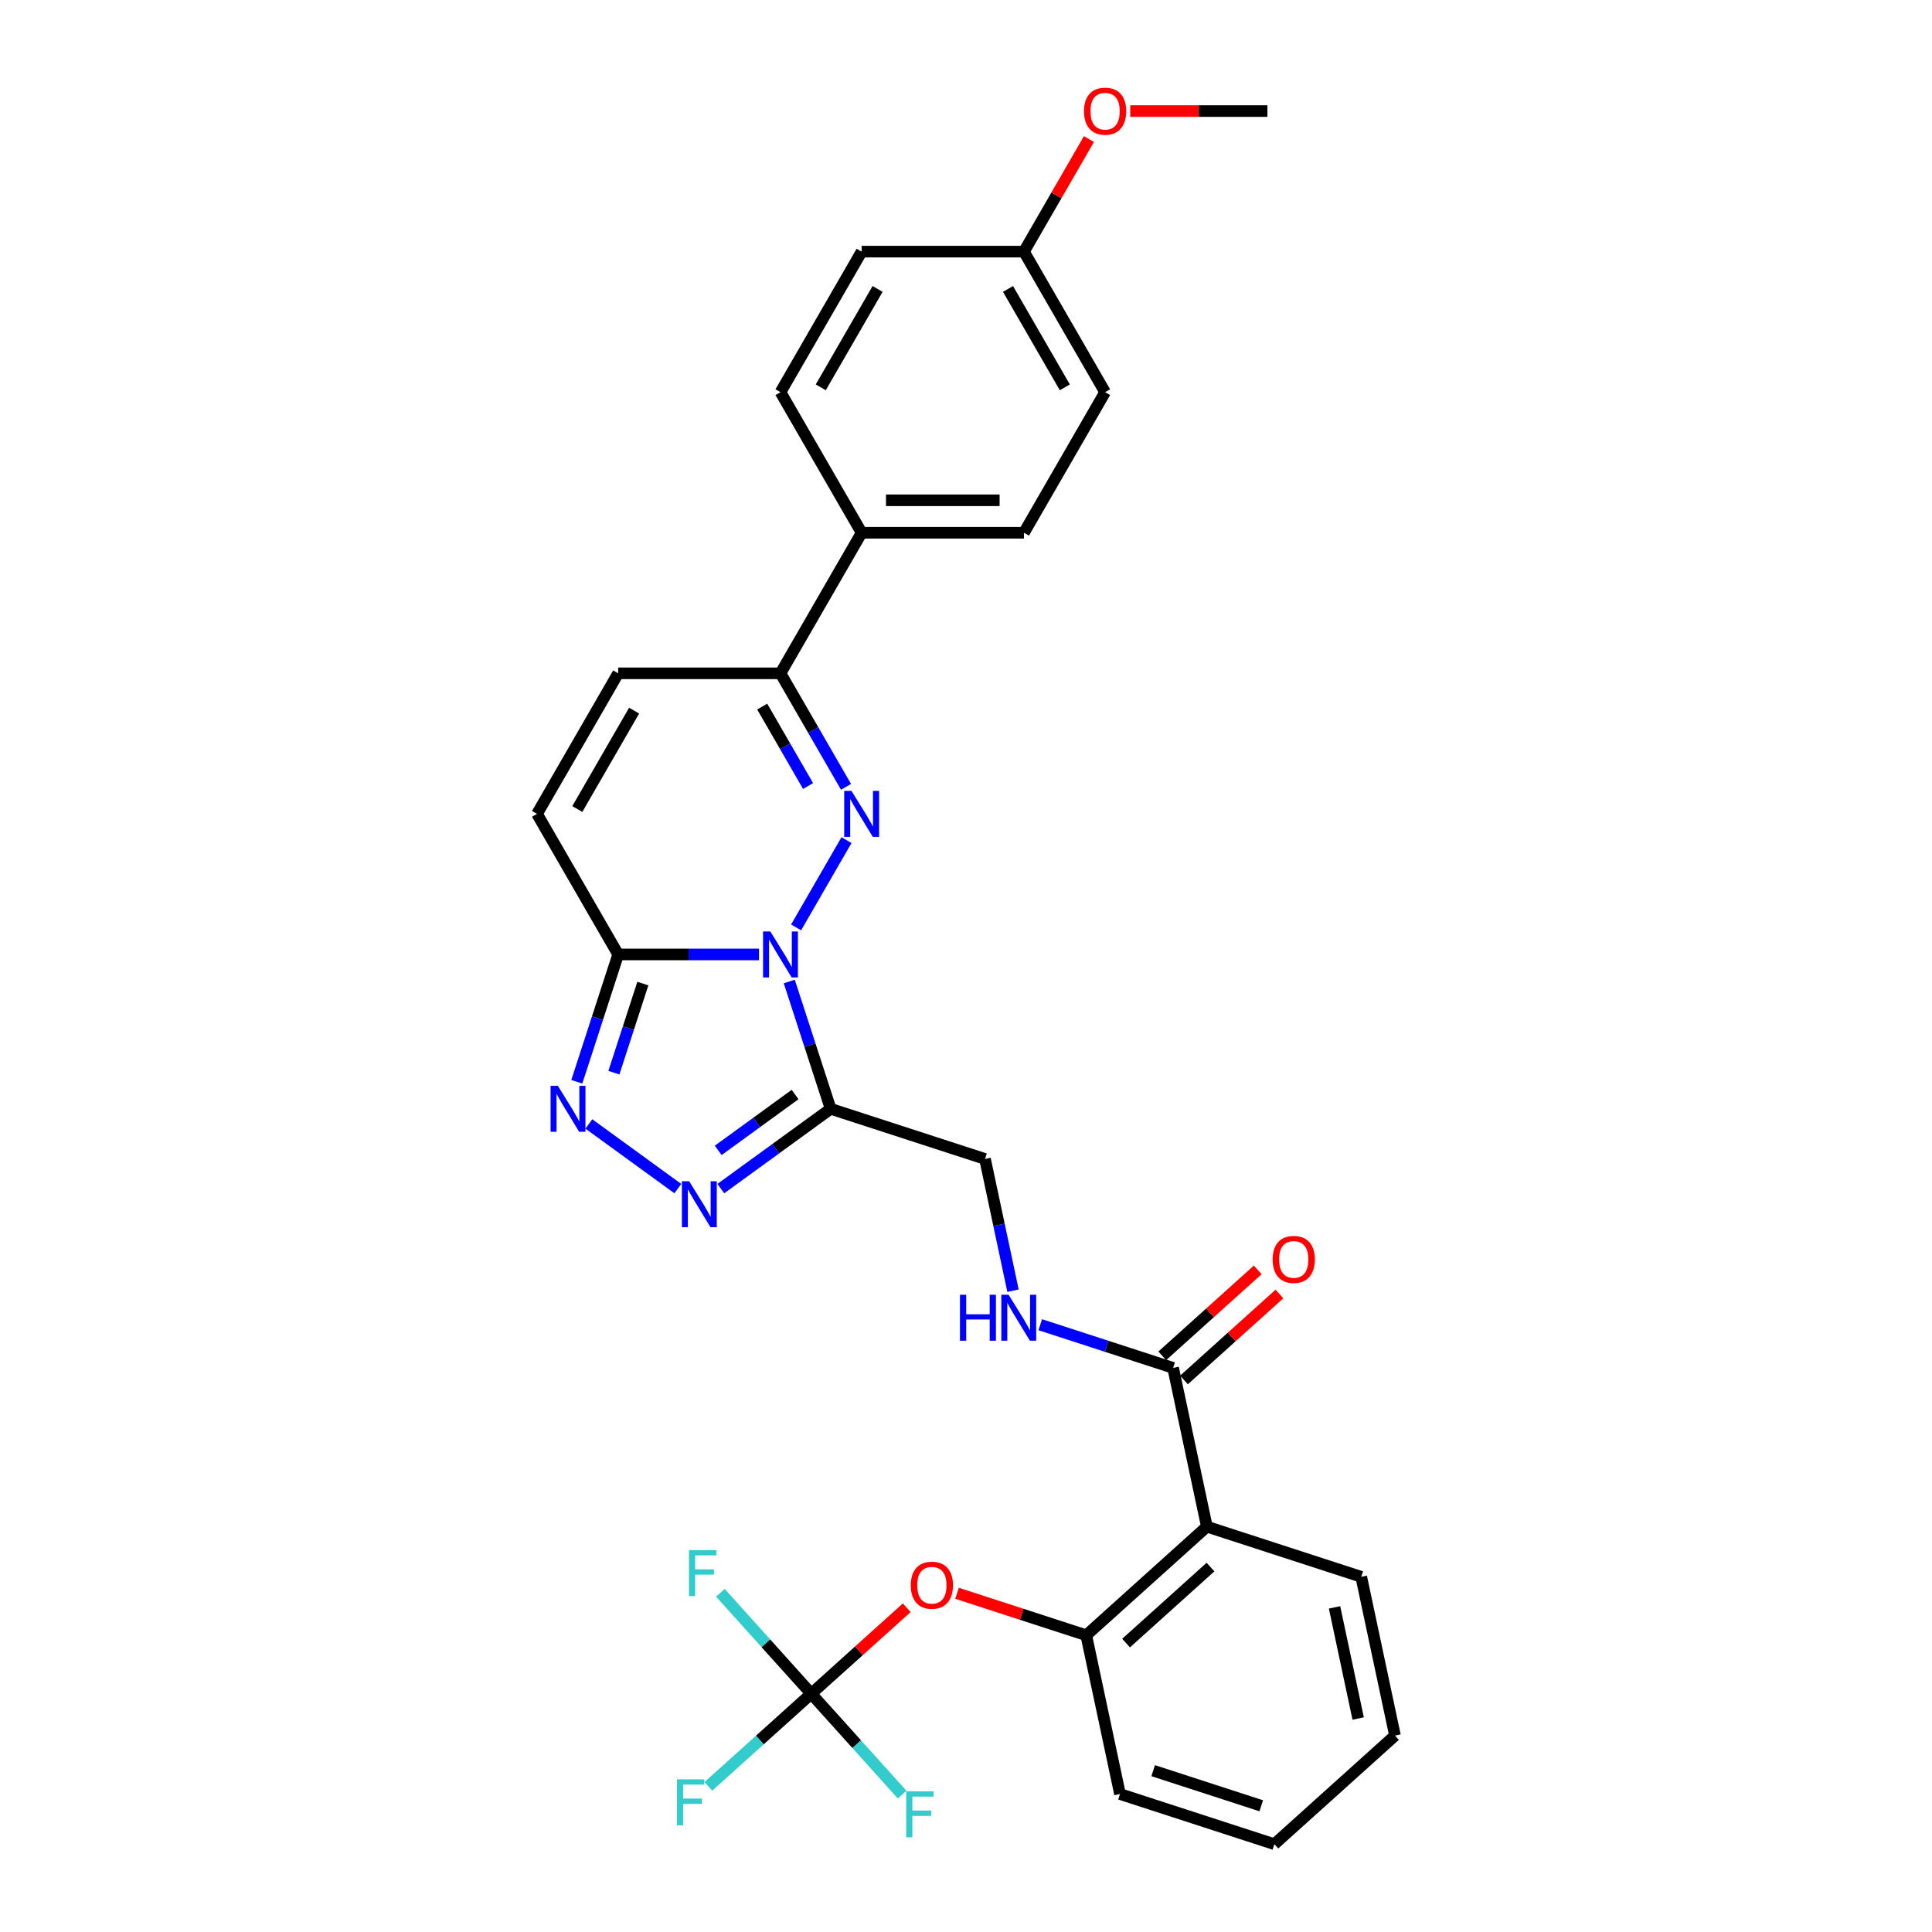 <?xml version='1.0' encoding='iso-8859-1'?>
<svg version='1.1' baseProfile='full'
              xmlns='http://www.w3.org/2000/svg'
                      xmlns:rdkit='http://www.rdkit.org/xml'
                      xmlns:xlink='http://www.w3.org/1999/xlink'
                  xml:space='preserve'
width='1000px' height='1000px' viewBox='0 0 1000 1000'>
<!-- END OF HEADER -->
<rect style='opacity:1.0;fill:#FFFFFF;stroke:none' width='1000' height='1000' x='0' y='0'> </rect>
<path class='bond-0' d='M 412.059,480.025 L 438.136,434.858' style='fill:none;fill-rule:evenodd;stroke:#0000FF;stroke-width:6px;stroke-linecap:butt;stroke-linejoin:miter;stroke-opacity:1' />
<path class='bond-1' d='M 408.526,508.018 L 419.233,540.969' style='fill:none;fill-rule:evenodd;stroke:#0000FF;stroke-width:6px;stroke-linecap:butt;stroke-linejoin:miter;stroke-opacity:1' />
<path class='bond-1' d='M 419.233,540.969 L 429.939,573.921' style='fill:none;fill-rule:evenodd;stroke:#000000;stroke-width:6px;stroke-linecap:butt;stroke-linejoin:miter;stroke-opacity:1' />
<path class='bond-2' d='M 392.855,494.021 L 356.411,494.021' style='fill:none;fill-rule:evenodd;stroke:#0000FF;stroke-width:6px;stroke-linecap:butt;stroke-linejoin:miter;stroke-opacity:1' />
<path class='bond-2' d='M 356.411,494.021 L 319.967,494.021' style='fill:none;fill-rule:evenodd;stroke:#000000;stroke-width:6px;stroke-linecap:butt;stroke-linejoin:miter;stroke-opacity:1' />
<path class='bond-5' d='M 437.903,407.269 L 420.941,377.889' style='fill:none;fill-rule:evenodd;stroke:#0000FF;stroke-width:6px;stroke-linecap:butt;stroke-linejoin:miter;stroke-opacity:1' />
<path class='bond-5' d='M 420.941,377.889 L 403.978,348.509' style='fill:none;fill-rule:evenodd;stroke:#000000;stroke-width:6px;stroke-linecap:butt;stroke-linejoin:miter;stroke-opacity:1' />
<path class='bond-5' d='M 418.263,406.856 L 406.389,386.29' style='fill:none;fill-rule:evenodd;stroke:#0000FF;stroke-width:6px;stroke-linecap:butt;stroke-linejoin:miter;stroke-opacity:1' />
<path class='bond-5' d='M 406.389,386.29 L 394.516,365.724' style='fill:none;fill-rule:evenodd;stroke:#000000;stroke-width:6px;stroke-linecap:butt;stroke-linejoin:miter;stroke-opacity:1' />
<path class='bond-3' d='M 429.939,573.921 L 401.517,594.571' style='fill:none;fill-rule:evenodd;stroke:#000000;stroke-width:6px;stroke-linecap:butt;stroke-linejoin:miter;stroke-opacity:1' />
<path class='bond-3' d='M 401.517,594.571 L 373.096,615.22' style='fill:none;fill-rule:evenodd;stroke:#0000FF;stroke-width:6px;stroke-linecap:butt;stroke-linejoin:miter;stroke-opacity:1' />
<path class='bond-3' d='M 411.536,566.523 L 391.641,580.977' style='fill:none;fill-rule:evenodd;stroke:#000000;stroke-width:6px;stroke-linecap:butt;stroke-linejoin:miter;stroke-opacity:1' />
<path class='bond-3' d='M 391.641,580.977 L 371.746,595.432' style='fill:none;fill-rule:evenodd;stroke:#0000FF;stroke-width:6px;stroke-linecap:butt;stroke-linejoin:miter;stroke-opacity:1' />
<path class='bond-14' d='M 429.939,573.921 L 509.839,599.882' style='fill:none;fill-rule:evenodd;stroke:#000000;stroke-width:6px;stroke-linecap:butt;stroke-linejoin:miter;stroke-opacity:1' />
<path class='bond-4' d='M 319.967,494.021 L 309.26,526.973' style='fill:none;fill-rule:evenodd;stroke:#000000;stroke-width:6px;stroke-linecap:butt;stroke-linejoin:miter;stroke-opacity:1' />
<path class='bond-4' d='M 309.26,526.973 L 298.553,559.925' style='fill:none;fill-rule:evenodd;stroke:#0000FF;stroke-width:6px;stroke-linecap:butt;stroke-linejoin:miter;stroke-opacity:1' />
<path class='bond-4' d='M 332.735,509.099 L 325.24,532.165' style='fill:none;fill-rule:evenodd;stroke:#000000;stroke-width:6px;stroke-linecap:butt;stroke-linejoin:miter;stroke-opacity:1' />
<path class='bond-4' d='M 325.24,532.165 L 317.745,555.231' style='fill:none;fill-rule:evenodd;stroke:#0000FF;stroke-width:6px;stroke-linecap:butt;stroke-linejoin:miter;stroke-opacity:1' />
<path class='bond-9' d='M 319.967,494.021 L 277.961,421.265' style='fill:none;fill-rule:evenodd;stroke:#000000;stroke-width:6px;stroke-linecap:butt;stroke-linejoin:miter;stroke-opacity:1' />
<path class='bond-31' d='M 350.849,615.22 L 304.785,581.753' style='fill:none;fill-rule:evenodd;stroke:#0000FF;stroke-width:6px;stroke-linecap:butt;stroke-linejoin:miter;stroke-opacity:1' />
<path class='bond-15' d='M 403.978,348.509 L 445.984,275.753' style='fill:none;fill-rule:evenodd;stroke:#000000;stroke-width:6px;stroke-linecap:butt;stroke-linejoin:miter;stroke-opacity:1' />
<path class='bond-32' d='M 403.978,348.509 L 319.967,348.509' style='fill:none;fill-rule:evenodd;stroke:#000000;stroke-width:6px;stroke-linecap:butt;stroke-linejoin:miter;stroke-opacity:1' />
<path class='bond-6' d='M 624.672,790.194 L 607.205,708.019' style='fill:none;fill-rule:evenodd;stroke:#000000;stroke-width:6px;stroke-linecap:butt;stroke-linejoin:miter;stroke-opacity:1' />
<path class='bond-10' d='M 624.672,790.194 L 562.24,846.409' style='fill:none;fill-rule:evenodd;stroke:#000000;stroke-width:6px;stroke-linecap:butt;stroke-linejoin:miter;stroke-opacity:1' />
<path class='bond-10' d='M 626.55,811.113 L 582.848,850.463' style='fill:none;fill-rule:evenodd;stroke:#000000;stroke-width:6px;stroke-linecap:butt;stroke-linejoin:miter;stroke-opacity:1' />
<path class='bond-25' d='M 624.672,790.194 L 704.572,816.155' style='fill:none;fill-rule:evenodd;stroke:#000000;stroke-width:6px;stroke-linecap:butt;stroke-linejoin:miter;stroke-opacity:1' />
<path class='bond-7' d='M 419.907,876.663 L 444.613,854.418' style='fill:none;fill-rule:evenodd;stroke:#000000;stroke-width:6px;stroke-linecap:butt;stroke-linejoin:miter;stroke-opacity:1' />
<path class='bond-7' d='M 444.613,854.418 L 469.318,832.173' style='fill:none;fill-rule:evenodd;stroke:#FF0000;stroke-width:6px;stroke-linecap:butt;stroke-linejoin:miter;stroke-opacity:1' />
<path class='bond-19' d='M 419.907,876.663 L 393.278,900.64' style='fill:none;fill-rule:evenodd;stroke:#000000;stroke-width:6px;stroke-linecap:butt;stroke-linejoin:miter;stroke-opacity:1' />
<path class='bond-19' d='M 393.278,900.64 L 366.649,924.617' style='fill:none;fill-rule:evenodd;stroke:#33CCCC;stroke-width:6px;stroke-linecap:butt;stroke-linejoin:miter;stroke-opacity:1' />
<path class='bond-20' d='M 419.907,876.663 L 396.387,850.541' style='fill:none;fill-rule:evenodd;stroke:#000000;stroke-width:6px;stroke-linecap:butt;stroke-linejoin:miter;stroke-opacity:1' />
<path class='bond-20' d='M 396.387,850.541 L 372.867,824.419' style='fill:none;fill-rule:evenodd;stroke:#33CCCC;stroke-width:6px;stroke-linecap:butt;stroke-linejoin:miter;stroke-opacity:1' />
<path class='bond-21' d='M 419.907,876.663 L 443.428,902.784' style='fill:none;fill-rule:evenodd;stroke:#000000;stroke-width:6px;stroke-linecap:butt;stroke-linejoin:miter;stroke-opacity:1' />
<path class='bond-21' d='M 443.428,902.784 L 466.948,928.906' style='fill:none;fill-rule:evenodd;stroke:#33CCCC;stroke-width:6px;stroke-linecap:butt;stroke-linejoin:miter;stroke-opacity:1' />
<path class='bond-8' d='M 607.205,708.019 L 572.817,696.845' style='fill:none;fill-rule:evenodd;stroke:#000000;stroke-width:6px;stroke-linecap:butt;stroke-linejoin:miter;stroke-opacity:1' />
<path class='bond-8' d='M 572.817,696.845 L 538.429,685.672' style='fill:none;fill-rule:evenodd;stroke:#0000FF;stroke-width:6px;stroke-linecap:butt;stroke-linejoin:miter;stroke-opacity:1' />
<path class='bond-16' d='M 612.827,714.262 L 637.532,692.017' style='fill:none;fill-rule:evenodd;stroke:#000000;stroke-width:6px;stroke-linecap:butt;stroke-linejoin:miter;stroke-opacity:1' />
<path class='bond-16' d='M 637.532,692.017 L 662.238,669.772' style='fill:none;fill-rule:evenodd;stroke:#FF0000;stroke-width:6px;stroke-linecap:butt;stroke-linejoin:miter;stroke-opacity:1' />
<path class='bond-16' d='M 601.584,701.775 L 626.289,679.53' style='fill:none;fill-rule:evenodd;stroke:#000000;stroke-width:6px;stroke-linecap:butt;stroke-linejoin:miter;stroke-opacity:1' />
<path class='bond-16' d='M 626.289,679.53 L 650.995,657.286' style='fill:none;fill-rule:evenodd;stroke:#FF0000;stroke-width:6px;stroke-linecap:butt;stroke-linejoin:miter;stroke-opacity:1' />
<path class='bond-11' d='M 277.961,421.265 L 319.967,348.509' style='fill:none;fill-rule:evenodd;stroke:#000000;stroke-width:6px;stroke-linecap:butt;stroke-linejoin:miter;stroke-opacity:1' />
<path class='bond-11' d='M 298.813,418.753 L 328.217,367.824' style='fill:none;fill-rule:evenodd;stroke:#000000;stroke-width:6px;stroke-linecap:butt;stroke-linejoin:miter;stroke-opacity:1' />
<path class='bond-12' d='M 562.24,846.409 L 528.801,835.544' style='fill:none;fill-rule:evenodd;stroke:#000000;stroke-width:6px;stroke-linecap:butt;stroke-linejoin:miter;stroke-opacity:1' />
<path class='bond-12' d='M 528.801,835.544 L 495.362,824.679' style='fill:none;fill-rule:evenodd;stroke:#FF0000;stroke-width:6px;stroke-linecap:butt;stroke-linejoin:miter;stroke-opacity:1' />
<path class='bond-27' d='M 562.24,846.409 L 579.707,928.584' style='fill:none;fill-rule:evenodd;stroke:#000000;stroke-width:6px;stroke-linecap:butt;stroke-linejoin:miter;stroke-opacity:1' />
<path class='bond-13' d='M 524.331,668.061 L 517.085,633.972' style='fill:none;fill-rule:evenodd;stroke:#0000FF;stroke-width:6px;stroke-linecap:butt;stroke-linejoin:miter;stroke-opacity:1' />
<path class='bond-13' d='M 517.085,633.972 L 509.839,599.882' style='fill:none;fill-rule:evenodd;stroke:#000000;stroke-width:6px;stroke-linecap:butt;stroke-linejoin:miter;stroke-opacity:1' />
<path class='bond-17' d='M 445.984,275.753 L 529.995,275.753' style='fill:none;fill-rule:evenodd;stroke:#000000;stroke-width:6px;stroke-linecap:butt;stroke-linejoin:miter;stroke-opacity:1' />
<path class='bond-17' d='M 458.586,258.951 L 517.394,258.951' style='fill:none;fill-rule:evenodd;stroke:#000000;stroke-width:6px;stroke-linecap:butt;stroke-linejoin:miter;stroke-opacity:1' />
<path class='bond-18' d='M 445.984,275.753 L 403.978,202.997' style='fill:none;fill-rule:evenodd;stroke:#000000;stroke-width:6px;stroke-linecap:butt;stroke-linejoin:miter;stroke-opacity:1' />
<path class='bond-23' d='M 529.995,275.753 L 572.001,202.997' style='fill:none;fill-rule:evenodd;stroke:#000000;stroke-width:6px;stroke-linecap:butt;stroke-linejoin:miter;stroke-opacity:1' />
<path class='bond-24' d='M 403.978,202.997 L 445.984,130.241' style='fill:none;fill-rule:evenodd;stroke:#000000;stroke-width:6px;stroke-linecap:butt;stroke-linejoin:miter;stroke-opacity:1' />
<path class='bond-24' d='M 424.83,200.485 L 454.234,149.556' style='fill:none;fill-rule:evenodd;stroke:#000000;stroke-width:6px;stroke-linecap:butt;stroke-linejoin:miter;stroke-opacity:1' />
<path class='bond-22' d='M 529.995,130.241 L 445.984,130.241' style='fill:none;fill-rule:evenodd;stroke:#000000;stroke-width:6px;stroke-linecap:butt;stroke-linejoin:miter;stroke-opacity:1' />
<path class='bond-26' d='M 529.995,130.241 L 546.812,101.113' style='fill:none;fill-rule:evenodd;stroke:#000000;stroke-width:6px;stroke-linecap:butt;stroke-linejoin:miter;stroke-opacity:1' />
<path class='bond-26' d='M 546.812,101.113 L 563.629,71.985' style='fill:none;fill-rule:evenodd;stroke:#FF0000;stroke-width:6px;stroke-linecap:butt;stroke-linejoin:miter;stroke-opacity:1' />
<path class='bond-33' d='M 529.995,130.241 L 572.001,202.997' style='fill:none;fill-rule:evenodd;stroke:#000000;stroke-width:6px;stroke-linecap:butt;stroke-linejoin:miter;stroke-opacity:1' />
<path class='bond-33' d='M 521.745,149.556 L 551.149,200.485' style='fill:none;fill-rule:evenodd;stroke:#000000;stroke-width:6px;stroke-linecap:butt;stroke-linejoin:miter;stroke-opacity:1' />
<path class='bond-29' d='M 704.572,816.155 L 722.039,898.331' style='fill:none;fill-rule:evenodd;stroke:#000000;stroke-width:6px;stroke-linecap:butt;stroke-linejoin:miter;stroke-opacity:1' />
<path class='bond-29' d='M 690.757,831.975 L 702.984,889.498' style='fill:none;fill-rule:evenodd;stroke:#000000;stroke-width:6px;stroke-linecap:butt;stroke-linejoin:miter;stroke-opacity:1' />
<path class='bond-28' d='M 585.023,57.485 L 620.518,57.485' style='fill:none;fill-rule:evenodd;stroke:#FF0000;stroke-width:6px;stroke-linecap:butt;stroke-linejoin:miter;stroke-opacity:1' />
<path class='bond-28' d='M 620.518,57.485 L 656.013,57.485' style='fill:none;fill-rule:evenodd;stroke:#000000;stroke-width:6px;stroke-linecap:butt;stroke-linejoin:miter;stroke-opacity:1' />
<path class='bond-34' d='M 579.707,928.584 L 659.606,954.545' style='fill:none;fill-rule:evenodd;stroke:#000000;stroke-width:6px;stroke-linecap:butt;stroke-linejoin:miter;stroke-opacity:1' />
<path class='bond-34' d='M 596.884,916.499 L 652.814,934.671' style='fill:none;fill-rule:evenodd;stroke:#000000;stroke-width:6px;stroke-linecap:butt;stroke-linejoin:miter;stroke-opacity:1' />
<path class='bond-30' d='M 722.039,898.331 L 659.606,954.545' style='fill:none;fill-rule:evenodd;stroke:#000000;stroke-width:6px;stroke-linecap:butt;stroke-linejoin:miter;stroke-opacity:1' />
<path  class='atom-0' d='M 398.719 482.125
L 406.515 494.727
Q 407.288 495.97, 408.532 498.222
Q 409.775 500.473, 409.842 500.608
L 409.842 482.125
L 413.001 482.125
L 413.001 505.917
L 409.741 505.917
L 401.374 492.14
Q 400.399 490.527, 399.358 488.678
Q 398.349 486.83, 398.047 486.259
L 398.047 505.917
L 394.955 505.917
L 394.955 482.125
L 398.719 482.125
' fill='#0000FF'/>
<path  class='atom-1' d='M 440.725 409.369
L 448.521 421.971
Q 449.294 423.214, 450.537 425.466
Q 451.781 427.717, 451.848 427.852
L 451.848 409.369
L 455.007 409.369
L 455.007 433.161
L 451.747 433.161
L 443.38 419.383
Q 442.405 417.77, 441.363 415.922
Q 440.355 414.074, 440.053 413.503
L 440.053 433.161
L 436.961 433.161
L 436.961 409.369
L 440.725 409.369
' fill='#0000FF'/>
<path  class='atom-4' d='M 356.713 611.406
L 364.51 624.007
Q 365.283 625.251, 366.526 627.502
Q 367.769 629.754, 367.836 629.888
L 367.836 611.406
L 370.995 611.406
L 370.995 635.198
L 367.736 635.198
L 359.368 621.42
Q 358.394 619.807, 357.352 617.959
Q 356.344 616.11, 356.041 615.539
L 356.041 635.198
L 352.95 635.198
L 352.95 611.406
L 356.713 611.406
' fill='#0000FF'/>
<path  class='atom-5' d='M 288.747 562.025
L 296.543 574.627
Q 297.316 575.87, 298.559 578.122
Q 299.803 580.373, 299.87 580.508
L 299.87 562.025
L 303.029 562.025
L 303.029 585.817
L 299.769 585.817
L 291.401 572.039
Q 290.427 570.426, 289.385 568.578
Q 288.377 566.73, 288.075 566.158
L 288.075 585.817
L 284.983 585.817
L 284.983 562.025
L 288.747 562.025
' fill='#0000FF'/>
<path  class='atom-13' d='M 471.419 820.515
Q 471.419 814.802, 474.241 811.61
Q 477.064 808.417, 482.34 808.417
Q 487.616 808.417, 490.439 811.61
Q 493.262 814.802, 493.262 820.515
Q 493.262 826.295, 490.405 829.588
Q 487.549 832.848, 482.34 832.848
Q 477.098 832.848, 474.241 829.588
Q 471.419 826.329, 471.419 820.515
M 482.34 830.16
Q 485.969 830.16, 487.918 827.74
Q 489.901 825.287, 489.901 820.515
Q 489.901 815.844, 487.918 813.492
Q 485.969 811.106, 482.34 811.106
Q 478.711 811.106, 476.728 813.458
Q 474.779 815.81, 474.779 820.515
Q 474.779 825.321, 476.728 827.74
Q 478.711 830.16, 482.34 830.16
' fill='#FF0000'/>
<path  class='atom-14' d='M 496.877 670.162
L 500.103 670.162
L 500.103 680.277
L 512.268 680.277
L 512.268 670.162
L 515.494 670.162
L 515.494 693.954
L 512.268 693.954
L 512.268 682.965
L 500.103 682.965
L 500.103 693.954
L 496.877 693.954
L 496.877 670.162
' fill='#0000FF'/>
<path  class='atom-14' d='M 522.047 670.162
L 529.843 682.763
Q 530.616 684.007, 531.859 686.258
Q 533.103 688.51, 533.17 688.644
L 533.17 670.162
L 536.329 670.162
L 536.329 693.954
L 533.069 693.954
L 524.701 680.176
Q 523.727 678.563, 522.685 676.715
Q 521.677 674.866, 521.375 674.295
L 521.375 693.954
L 518.283 693.954
L 518.283 670.162
L 522.047 670.162
' fill='#0000FF'/>
<path  class='atom-17' d='M 658.717 651.871
Q 658.717 646.158, 661.539 642.966
Q 664.362 639.774, 669.638 639.774
Q 674.914 639.774, 677.737 642.966
Q 680.56 646.158, 680.56 651.871
Q 680.56 657.651, 677.703 660.944
Q 674.847 664.204, 669.638 664.204
Q 664.396 664.204, 661.539 660.944
Q 658.717 657.685, 658.717 651.871
M 669.638 661.516
Q 673.267 661.516, 675.216 659.096
Q 677.199 656.643, 677.199 651.871
Q 677.199 647.2, 675.216 644.848
Q 673.267 642.462, 669.638 642.462
Q 666.009 642.462, 664.026 644.814
Q 662.077 647.167, 662.077 651.871
Q 662.077 656.677, 664.026 659.096
Q 666.009 661.516, 669.638 661.516
' fill='#FF0000'/>
<path  class='atom-20' d='M 350.401 920.981
L 364.548 920.981
L 364.548 923.703
L 353.593 923.703
L 353.593 930.928
L 363.339 930.928
L 363.339 933.684
L 353.593 933.684
L 353.593 944.773
L 350.401 944.773
L 350.401 920.981
' fill='#33CCCC'/>
<path  class='atom-21' d='M 356.619 802.334
L 370.766 802.334
L 370.766 805.056
L 359.811 805.056
L 359.811 812.281
L 369.557 812.281
L 369.557 815.036
L 359.811 815.036
L 359.811 826.126
L 356.619 826.126
L 356.619 802.334
' fill='#33CCCC'/>
<path  class='atom-22' d='M 469.048 927.199
L 483.196 927.199
L 483.196 929.921
L 472.241 929.921
L 472.241 937.146
L 481.986 937.146
L 481.986 939.902
L 472.241 939.902
L 472.241 950.991
L 469.048 950.991
L 469.048 927.199
' fill='#33CCCC'/>
<path  class='atom-27' d='M 561.08 57.552
Q 561.08 51.839, 563.902 48.647
Q 566.725 45.455, 572.001 45.455
Q 577.277 45.455, 580.1 48.647
Q 582.923 51.839, 582.923 57.552
Q 582.923 63.332, 580.066 66.625
Q 577.21 69.885, 572.001 69.885
Q 566.759 69.885, 563.902 66.625
Q 561.08 63.366, 561.08 57.552
M 572.001 67.197
Q 575.63 67.197, 577.579 64.777
Q 579.562 62.324, 579.562 57.552
Q 579.562 52.881, 577.579 50.529
Q 575.63 48.143, 572.001 48.143
Q 568.372 48.143, 566.389 50.495
Q 564.44 52.848, 564.44 57.552
Q 564.44 62.358, 566.389 64.777
Q 568.372 67.197, 572.001 67.197
' fill='#FF0000'/>
</svg>

